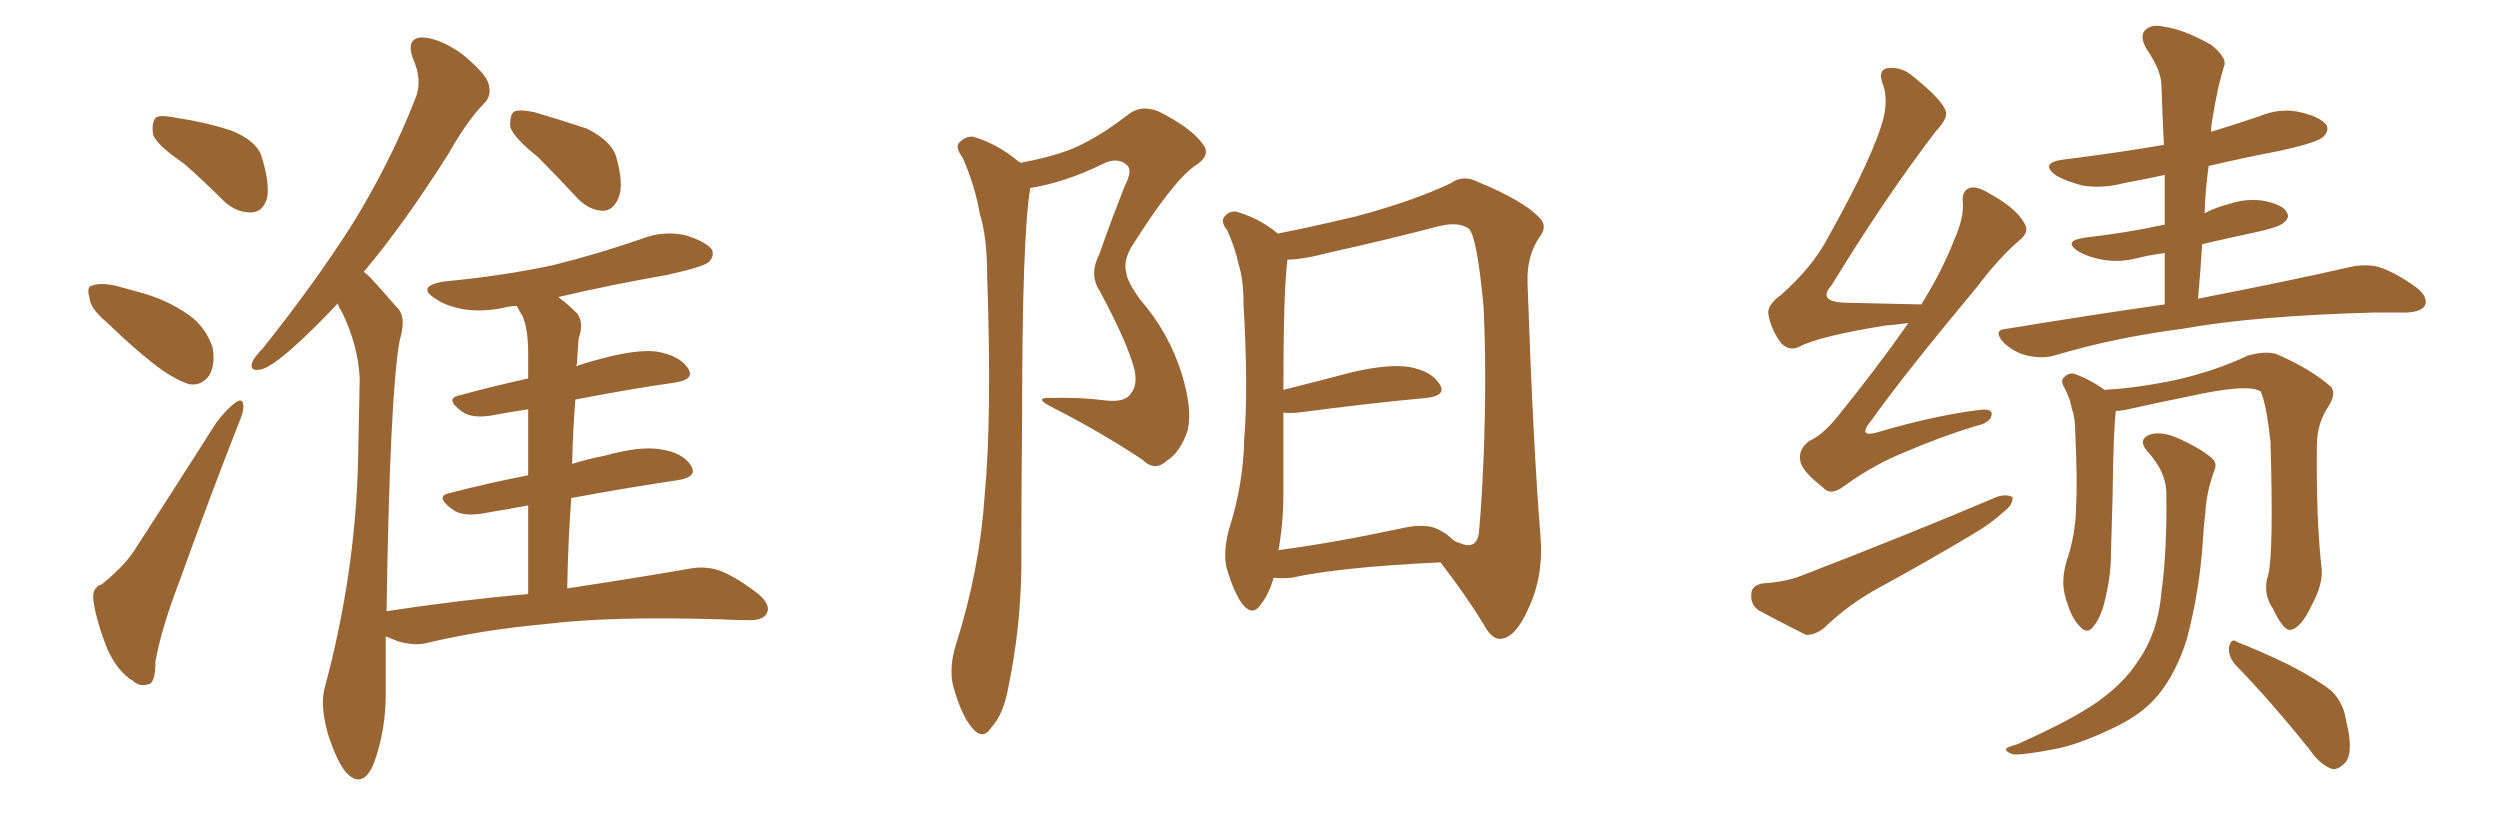 <svg xmlns="http://www.w3.org/2000/svg" xmlns:xlink="http://www.w3.org/1999/xlink" width="450" height="150"><path fill="#996633" padding="10" d="M33.11 29.44L33.11 29.44Q28.13 26.07 27.54 24.17L27.54 24.17Q27.25 21.97 28.13 21.09L28.13 21.09Q29.15 20.65 31.93 21.24L31.93 21.24Q36.91 21.97 41.46 23.44L41.46 23.44Q46.00 25.20 47.02 27.98L47.02 27.98Q48.63 32.96 48.05 35.74L48.05 35.74Q47.31 38.09 45.41 38.23L45.41 38.23Q42.63 38.38 40.28 36.18L40.28 36.18Q36.62 32.52 33.11 29.44ZM19.04 57.86L19.04 57.86Q16.26 55.52 16.11 53.61L16.11 53.61Q15.53 51.56 16.55 51.42L16.55 51.42Q18.02 50.83 20.80 51.42L20.80 51.42Q22.85 52.00 25.05 52.59L25.05 52.59Q30.03 53.91 33.98 56.69L33.98 56.69Q36.91 58.74 38.23 62.40L38.23 62.40Q38.82 65.19 37.79 67.38L37.79 67.38Q36.33 69.58 33.98 69.14L33.98 69.14Q32.08 68.55 29.44 66.80L29.44 66.80Q25.63 64.16 19.04 57.86ZM18.31 105.18L18.31 105.18Q22.12 102.10 24.02 99.32L24.02 99.32Q31.05 88.48 38.96 76.03L38.96 76.03Q40.87 73.54 42.33 72.51L42.33 72.51Q43.65 71.48 43.80 72.95L43.80 72.95Q43.95 73.97 42.92 76.32L42.92 76.32Q37.79 89.36 32.37 104.44L32.37 104.44Q29.00 113.23 27.98 119.09L27.98 119.09Q27.98 123.05 26.66 123.19L26.66 123.19Q25.05 123.63 24.02 122.61L24.02 122.61Q21.24 121.00 19.34 116.89L19.34 116.89Q17.43 112.06 16.85 108.40L16.85 108.40Q16.41 105.76 18.31 105.18ZM96.83 28.27L96.83 28.27Q92.43 24.76 91.85 22.85L91.85 22.85Q91.70 20.65 92.58 20.07L92.58 20.07Q93.60 19.63 96.24 20.21L96.24 20.21Q101.22 21.68 105.62 23.14L105.62 23.14Q110.01 25.34 110.89 28.13L110.89 28.13Q112.35 33.25 111.33 35.60L111.33 35.60Q110.45 37.79 108.69 37.94L108.69 37.94Q106.05 37.94 103.86 35.60L103.86 35.60Q100.05 31.49 96.83 28.27ZM95.07 106.93L95.07 106.93L95.07 106.93Q95.07 97.71 95.07 90.97L95.07 90.97Q91.26 91.70 87.60 92.29L87.60 92.29Q83.35 93.16 81.45 91.70L81.45 91.70Q78.22 89.36 80.86 88.77L80.86 88.77Q87.60 87.01 95.07 85.55L95.07 85.55Q95.07 78.22 95.07 73.68L95.07 73.68Q91.99 74.12 88.92 74.71L88.92 74.71Q85.11 75.44 83.20 74.12L83.20 74.12Q79.98 71.78 82.62 71.19L82.62 71.19Q88.48 69.58 95.07 68.12L95.07 68.12Q95.07 64.60 95.07 63.57L95.07 63.57Q95.07 59.18 94.04 56.84L94.04 56.84Q93.46 55.96 93.02 55.08L93.02 55.08Q91.99 55.08 91.41 55.22L91.41 55.22Q87.30 56.25 83.35 55.66L83.35 55.66Q80.27 55.08 78.37 53.76L78.37 53.76Q74.85 51.56 79.83 50.68L79.83 50.68Q90.53 49.66 99.46 47.75L99.46 47.75Q107.67 45.70 115.28 43.07L115.28 43.07Q119.24 41.46 123.34 42.33L123.34 42.33Q127.15 43.51 128.17 44.97L128.17 44.97Q128.61 46.14 127.59 47.17L127.59 47.17Q126.56 48.05 119.97 49.51L119.97 49.51Q109.86 51.27 100.49 53.47L100.49 53.47Q102.10 54.64 103.86 56.40L103.86 56.40Q105.18 58.15 104.15 60.94L104.15 60.94Q104.00 62.84 103.86 65.48L103.86 65.48Q103.71 65.77 103.71 65.92L103.71 65.92Q105.76 65.19 108.11 64.60L108.11 64.60Q114.55 62.84 118.21 63.28L118.21 63.28Q122.31 64.01 123.78 66.21L123.78 66.21Q125.24 68.26 121.58 68.85L121.58 68.85Q113.38 70.02 103.56 71.92L103.56 71.92Q103.13 77.34 102.98 83.50L102.98 83.50Q105.76 82.62 108.84 82.03L108.84 82.03Q115.14 80.27 118.80 80.86L118.80 80.86Q122.90 81.45 124.37 83.79L124.37 83.79Q125.68 85.84 122.02 86.43L122.02 86.43Q113.09 87.74 102.83 89.65L102.83 89.65Q102.25 97.41 102.10 105.91L102.10 105.91Q115.58 103.86 123.93 102.39L123.93 102.39Q126.86 101.81 129.49 102.69L129.49 102.69Q132.57 103.86 136.52 106.93L136.52 106.93Q138.87 108.98 137.99 110.45L137.99 110.45Q137.26 111.77 134.47 111.62L134.47 111.62Q132.13 111.62 129.35 111.47L129.35 111.47Q109.86 110.89 98.00 112.35L98.00 112.35Q86.72 113.38 76.90 115.72L76.90 115.72Q74.71 116.31 71.63 115.43L71.63 115.43Q70.46 114.99 69.43 114.55L69.43 114.55Q69.43 118.95 69.43 123.93L69.43 123.93Q69.58 131.25 67.24 137.55L67.24 137.55Q65.33 141.94 62.55 139.31L62.55 139.31Q60.79 137.55 59.03 132.13L59.03 132.13Q57.57 126.86 58.45 123.78L58.45 123.78Q64.01 103.13 64.45 82.76L64.45 82.76Q64.60 75.73 64.75 68.12L64.75 68.12Q64.45 62.26 61.67 56.40L61.67 56.40Q60.94 55.22 60.79 54.64L60.79 54.64Q56.25 59.47 52.59 62.70L52.59 62.70Q48.78 66.06 47.02 66.50L47.02 66.50Q44.82 66.94 45.41 65.19L45.41 65.19Q45.85 64.16 47.31 62.70L47.31 62.70Q56.54 51.12 63.28 40.58L63.28 40.58Q70.17 29.44 74.71 17.87L74.71 17.87Q76.17 14.50 74.27 10.40L74.27 10.40Q73.10 6.88 75.88 6.74L75.88 6.74Q78.81 6.74 82.91 9.52L82.91 9.52Q87.30 13.04 87.89 14.94L87.89 14.94Q88.62 17.14 87.16 18.60L87.16 18.60Q84.23 21.53 80.71 27.69L80.71 27.69Q72.66 40.43 65.48 48.93L65.48 48.93Q66.06 49.37 66.65 49.95L66.65 49.95Q68.70 52.15 71.48 55.37L71.48 55.37Q73.24 56.98 71.92 61.38L71.92 61.38Q70.17 71.19 69.58 110.01L69.58 110.01Q83.06 107.96 95.07 106.93ZM183.69 29.30L183.69 29.30Q188.53 28.42 192.19 27.10L192.19 27.10Q197.17 25.20 203.03 20.65L203.03 20.65Q205.37 18.75 208.59 20.07L208.59 20.07Q214.60 23.14 216.50 25.93L216.50 25.93Q218.12 27.98 215.04 29.88L215.04 29.88Q211.08 32.67 203.61 44.53L203.61 44.53Q202.15 47.17 202.73 49.07L202.73 49.07Q202.88 50.68 205.22 53.91L205.22 53.91Q210.35 59.77 212.70 67.24L212.70 67.24Q214.75 73.97 213.72 77.64L213.72 77.64Q212.40 81.45 210.06 82.91L210.06 82.91Q207.86 84.96 205.66 82.76L205.66 82.76Q197.90 77.64 189.84 73.54L189.84 73.54Q185.60 71.48 189.26 71.63L189.26 71.63Q194.38 71.48 198.93 72.07L198.93 72.07Q202.59 72.51 203.61 70.75L203.61 70.75Q204.79 69.29 204.20 66.50L204.20 66.50Q202.88 61.52 197.90 52.29L197.90 52.29Q196.00 49.37 197.90 45.70L197.90 45.70Q200.10 39.40 202.44 33.54L202.44 33.54Q203.91 30.62 202.88 29.74L202.88 29.74Q201.12 28.13 198.34 29.59L198.34 29.59Q191.75 32.81 185.45 33.84L185.45 33.84Q183.98 42.48 183.98 75.15L183.98 75.15Q183.84 88.62 183.84 102.39L183.84 102.39Q183.69 113.23 181.49 123.78L181.49 123.78Q180.62 128.61 178.42 130.96L178.42 130.96Q176.95 133.30 175.05 131.10L175.05 131.10Q173.00 128.76 171.53 123.34L171.53 123.34Q170.80 119.97 172.12 115.87L172.12 115.87Q176.37 102.39 177.25 89.06L177.25 89.06Q178.56 75 177.69 49.80L177.69 49.80Q177.69 42.63 176.37 38.53L176.37 38.53Q175.49 33.40 173.29 28.42L173.29 28.42Q171.97 26.66 172.56 25.78L172.56 25.78Q173.73 24.46 175.20 24.61L175.20 24.61Q179.59 25.93 183.25 29.00L183.25 29.00Q183.54 29.15 183.69 29.30ZM229.25 104.00L229.25 104.00Q228.37 107.08 226.90 108.84L226.90 108.84Q225.59 110.89 223.83 108.98L223.83 108.98Q222.22 107.08 220.75 102.10L220.75 102.10Q220.17 99.32 221.19 95.36L221.19 95.36Q223.83 87.16 223.97 78.81L223.97 78.81Q224.71 70.17 223.83 54.64L223.83 54.64Q223.83 50.24 222.95 47.61L222.95 47.61Q222.36 44.68 220.90 41.46L220.90 41.46Q219.73 39.99 220.31 39.11L220.31 39.11Q221.19 37.94 222.51 38.09L222.51 38.09Q226.61 39.26 229.83 41.89L229.83 41.89Q229.83 41.89 229.98 42.04L229.98 42.04Q234.67 41.16 244.04 38.96L244.04 38.96Q254.44 36.18 261.18 32.96L261.18 32.96Q263.38 31.35 266.16 32.81L266.16 32.81Q274.37 36.18 277.15 39.26L277.15 39.26Q278.61 40.72 277.15 42.63L277.15 42.63Q274.80 46.00 274.95 50.83L274.95 50.83Q275.98 80.57 277.29 96.53L277.29 96.53Q277.88 103.71 275.10 109.57L275.10 109.57Q272.75 114.84 270.12 114.99L270.12 114.99Q268.51 115.14 267.04 112.35L267.04 112.35Q263.82 107.08 259.28 101.22L259.28 101.22Q240.97 102.10 232.47 104.00L232.47 104.00Q230.71 104.15 229.25 104.00ZM259.28 95.51L259.28 95.51L259.28 95.51Q260.45 96.09 261.47 97.12L261.47 97.12Q262.06 97.56 262.65 97.71L262.65 97.71Q265.58 99.02 266.16 96.24L266.16 96.24Q266.60 92.29 267.04 82.62L267.04 82.62Q267.63 67.09 267.04 55.22L267.04 55.22Q265.87 42.63 264.40 41.16L264.40 41.16Q262.50 39.84 258.98 40.72L258.98 40.72Q250.05 43.07 239.50 45.41L239.50 45.41Q234.52 46.73 231.74 46.73L231.74 46.73Q231.01 52.44 231.01 70.17L231.01 70.17Q236.87 68.70 243.60 66.94L243.60 66.94Q250.05 65.48 253.71 66.06L253.71 66.06Q257.67 66.80 259.13 69.14L259.13 69.14Q260.45 71.19 256.79 71.63L256.79 71.63Q246.97 72.51 233.64 74.27L233.64 74.27Q232.03 74.41 231.01 74.27L231.01 74.27Q231.01 81.59 231.01 89.06L231.01 89.06Q231.01 94.04 230.13 99.02L230.13 99.02Q240.09 97.71 252.39 95.07L252.39 95.07Q256.93 94.04 259.28 95.51ZM343.51 58.15L343.51 58.15Q341.31 58.45 339.40 58.59L339.40 58.59Q327.54 60.50 323.88 62.40L323.88 62.40Q322.12 63.28 320.65 61.82L320.65 61.82Q318.75 59.33 318.31 56.54L318.31 56.54Q318.02 54.93 320.65 53.03L320.65 53.03Q326.22 48.05 328.86 43.07L328.86 43.07Q337.35 27.98 339.11 20.95L339.11 20.95Q339.84 17.29 338.82 14.94L338.82 14.94Q338.09 12.74 339.55 12.30L339.55 12.30Q342.19 11.87 344.38 13.77L344.38 13.77Q349.80 18.16 350.24 20.07L350.24 20.07Q350.68 21.24 348.49 23.58L348.49 23.58Q339.40 35.45 329.74 51.27L329.74 51.27Q326.95 54.35 332.23 54.49L332.23 54.49Q338.09 54.64 345.56 54.79L345.56 54.79Q345.70 54.79 345.85 54.79L345.85 54.79Q349.66 48.63 351.86 42.92L351.86 42.92Q353.47 39.26 353.32 36.62L353.32 36.62Q353.03 34.42 354.49 33.84L354.49 33.84Q355.81 33.40 358.15 34.86L358.15 34.86Q362.99 37.50 364.45 40.28L364.45 40.28Q365.33 41.75 363.57 43.21L363.57 43.21Q359.91 46.29 355.81 51.71L355.81 51.71Q342.63 67.53 336.91 75.59L336.91 75.59Q333.98 79.10 338.53 77.64L338.53 77.64Q348.05 74.85 355.96 73.83L355.96 73.83Q358.89 73.39 358.45 74.85L358.45 74.85Q358.15 76.17 355.37 76.76L355.37 76.76Q349.22 78.66 343.07 81.30L343.07 81.30Q337.21 83.64 331.79 87.60L331.79 87.60Q329.44 89.36 327.98 87.60L327.98 87.60Q324.17 84.67 324.02 82.76L324.02 82.76Q323.73 80.86 325.63 79.39L325.63 79.39Q327.98 78.37 330.62 75.15L330.62 75.15Q337.65 66.50 343.51 58.15ZM317.14 105.03L317.14 105.03Q321.39 104.74 324.02 103.71L324.02 103.71Q343.80 96.09 359.62 89.36L359.62 89.36Q361.38 88.92 362.26 89.50L362.26 89.50Q362.40 90.82 360.64 92.14L360.64 92.14Q358.45 94.19 355.22 96.09L355.22 96.09Q346.88 101.07 338.53 105.62L338.53 105.62Q332.81 108.69 328.27 113.09L328.27 113.09Q326.51 114.40 325.05 114.26L325.05 114.26Q320.07 111.77 316.55 109.86L316.55 109.86Q315.09 108.84 315.23 106.93L315.23 106.93Q315.23 105.47 317.14 105.03ZM389.65 54.79L389.65 54.79Q389.65 49.95 389.65 45.56L389.65 45.56Q387.16 45.85 384.81 46.44L384.81 46.44Q381.45 47.31 378.37 46.73L378.37 46.73Q375.88 46.29 374.12 45.26L374.12 45.26Q371.19 43.36 375.29 42.77L375.29 42.77Q382.91 41.89 389.65 40.43L389.65 40.43Q389.65 35.60 389.65 31.49L389.65 31.49Q385.55 32.37 382.32 32.96L382.32 32.96Q378.52 33.98 374.85 33.40L374.85 33.40Q372.07 32.67 370.17 31.64L370.17 31.64Q366.94 29.30 371.48 28.71L371.48 28.71Q381.01 27.54 389.50 26.07L389.50 26.07Q389.21 20.36 389.06 15.38L389.06 15.38Q389.06 12.74 386.28 8.64L386.28 8.64Q385.11 6.45 386.13 5.42L386.13 5.42Q387.30 4.25 389.65 4.83L389.65 4.83Q393.02 5.27 398.00 8.06L398.00 8.06Q400.93 10.40 400.34 11.87L400.34 11.87Q399.90 13.33 399.32 15.67L399.32 15.67Q398.73 18.31 398.14 21.97L398.14 21.97Q398.00 22.71 398.00 23.73L398.00 23.73Q402.25 22.41 406.64 20.95L406.64 20.95Q410.45 19.34 414.11 20.21L414.11 20.21Q417.77 21.09 418.80 22.56L418.80 22.56Q419.24 23.58 418.21 24.61L418.21 24.61Q417.19 25.63 410.60 27.10L410.60 27.10Q403.71 28.42 397.56 29.88L397.56 29.88Q396.97 33.98 396.83 38.38L396.83 38.38Q398.73 37.35 401.07 36.77L401.07 36.77Q404.44 35.60 407.67 36.18L407.67 36.18Q411.04 36.91 411.62 38.23L411.62 38.23Q412.21 39.11 411.18 39.99L411.18 39.99Q410.45 40.87 405.62 41.89L405.62 41.89Q400.78 42.92 396.39 43.95L396.39 43.95Q396.09 48.78 395.65 53.76L395.65 53.76Q412.94 50.39 423.05 48.05L423.05 48.05Q425.83 47.46 428.17 48.05L428.17 48.05Q431.25 49.07 434.91 51.71L434.91 51.71Q437.11 53.47 436.52 54.93L436.52 54.93Q435.94 56.10 433.30 56.25L433.30 56.25Q430.66 56.25 427.59 56.25L427.59 56.25Q405.76 56.84 392.87 59.18L392.87 59.18Q380.42 60.79 369.73 64.01L369.73 64.01Q367.68 64.60 364.89 64.01L364.89 64.01Q362.55 63.43 360.64 61.67L360.64 61.67Q358.59 59.33 361.23 59.18L361.23 59.18Q376.32 56.69 389.65 54.79ZM408.25 103.56L408.25 103.56Q409.28 99.76 408.69 79.54L408.69 79.54Q407.96 72.80 406.93 70.46L406.93 70.46L406.93 70.46Q404.59 68.99 394.04 71.34L394.04 71.34Q388.92 72.36 382.32 73.83L382.32 73.83Q381.45 73.97 380.86 73.97L380.86 73.97Q380.42 77.20 380.27 89.21L380.27 89.21Q380.13 94.34 379.98 99.32L379.98 99.32Q379.98 103.42 379.10 107.08L379.10 107.08Q378.37 110.89 376.90 112.65L376.90 112.65Q375.73 114.40 374.27 112.65L374.27 112.65Q372.66 111.04 371.63 106.93L371.63 106.93Q371.04 104.44 371.92 101.22L371.92 101.22Q373.54 96.53 373.68 91.70L373.68 91.70Q373.97 86.72 373.54 77.78L373.54 77.78Q373.54 75.15 372.95 73.68L372.95 73.68Q372.66 71.92 371.78 70.17L371.78 70.17Q370.90 68.70 371.34 68.12L371.34 68.12Q372.22 67.09 373.24 67.24L373.24 67.24Q376.17 68.26 378.81 70.17L378.81 70.17Q384.52 69.87 391.55 68.41L391.55 68.41Q398.73 66.80 404.59 64.01L404.59 64.01Q407.81 63.13 409.72 63.72L409.72 63.72Q415.87 66.36 419.53 69.58L419.53 69.58Q420.56 70.75 419.24 72.95L419.24 72.95Q417.04 76.17 417.04 80.13L417.04 80.13Q416.89 93.75 417.92 102.54L417.92 102.54L417.92 102.54Q418.07 105.32 416.16 108.84L416.16 108.84Q414.11 113.23 412.21 113.38L412.21 113.38Q411.04 113.53 409.13 109.57L409.13 109.57Q407.23 106.79 408.25 103.56ZM402.39 119.68L402.39 119.68Q401.07 118.21 401.22 116.46L401.22 116.46Q401.66 114.70 402.69 115.58L402.69 115.58Q406.20 116.89 412.06 119.68L412.06 119.68Q417.33 122.46 419.68 124.37L419.68 124.37Q421.88 126.56 422.31 129.79L422.31 129.79Q423.78 135.64 422.02 137.40L422.02 137.40Q420.85 138.57 419.82 138.43L419.82 138.43Q417.63 137.70 415.72 134.91L415.72 134.91Q408.54 125.98 402.39 119.68ZM389.94 88.48L389.94 88.48L389.94 88.48Q389.79 84.81 386.57 81.30L386.57 81.30Q384.67 79.10 387.01 78.22L387.01 78.22Q388.92 77.64 391.55 78.66L391.55 78.66Q395.95 80.57 398.14 82.47L398.14 82.47Q399.17 83.35 398.58 84.67L398.58 84.67Q397.12 88.77 396.97 92.29L396.97 92.29Q396.68 94.48 396.53 97.12L396.53 97.12Q395.95 106.35 393.60 115.14L393.60 115.14Q391.70 121.14 388.48 125.10L388.48 125.10Q385.69 128.47 380.86 130.81L380.86 130.81Q374.56 133.89 370.17 134.77L370.17 134.77Q364.16 135.94 362.40 135.79L362.40 135.79Q360.64 135.21 361.23 134.62L361.23 134.62Q361.82 134.33 363.28 133.89L363.28 133.89Q373.10 129.49 377.64 126.27L377.64 126.27Q382.32 122.90 384.67 119.24L384.67 119.24Q388.48 113.96 389.06 106.49L389.06 106.49Q390.09 99.17 389.94 88.48Z"/></svg>